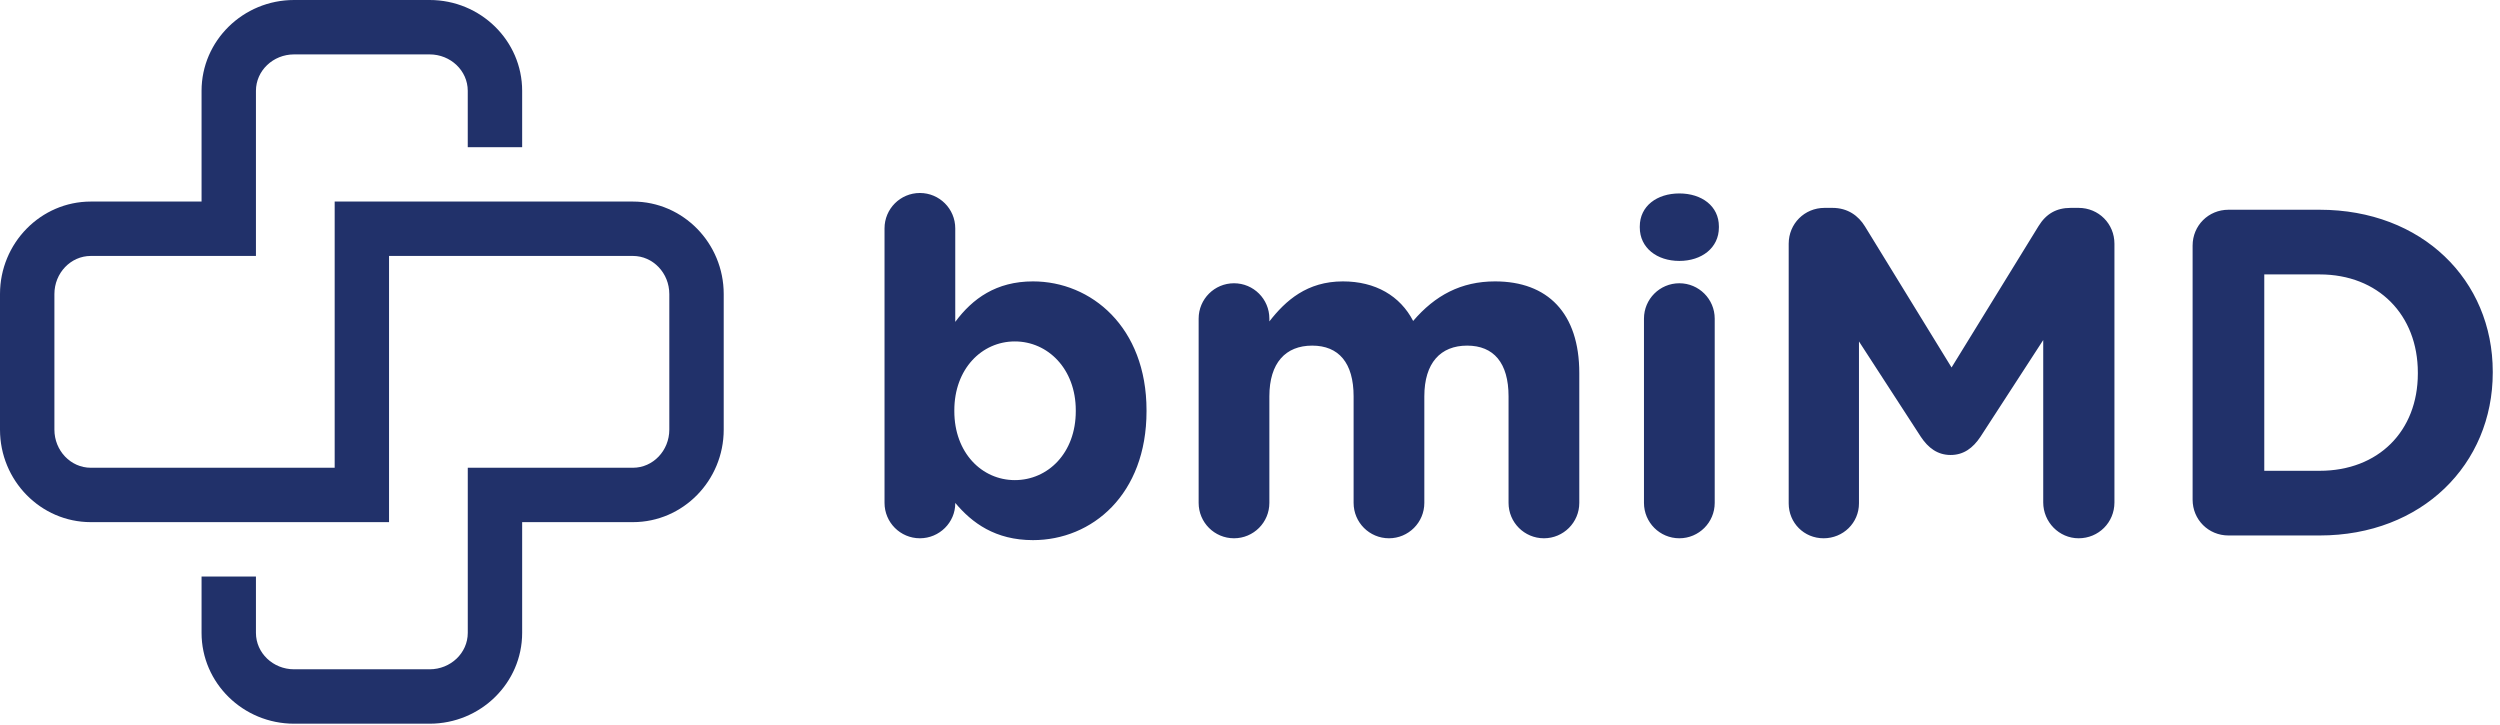 <?xml version="1.0" encoding="UTF-8"?>
<svg xmlns="http://www.w3.org/2000/svg" width="138" height="40" viewBox="0 0 138 40" fill="none">
  <g clip-path="url(#clip0_286_7233)">
    <path d="M28.823 34.936V28.822H34.938C37.7 28.822 39.949 26.531 39.949 23.715V16.233C39.949 13.417 37.7 11.126 34.938 11.126H18.474V25.82H5.012C3.903 25.82 3.003 24.876 3.003 23.715V16.233C3.003 15.072 3.903 14.128 5.012 14.128H14.128V5.012C14.128 3.904 15.072 3.003 16.232 3.003H23.715C24.876 3.003 25.82 3.904 25.82 5.012V8.124H28.823V5.012C28.823 2.249 26.531 0 23.715 0H16.232C13.417 0 11.126 2.249 11.126 5.012V11.126H5.012C2.249 11.126 0 13.417 0 16.233V23.715C0 26.531 2.249 28.822 5.012 28.822H21.475V14.128H34.938C36.045 14.128 36.946 15.072 36.946 16.233V23.715C36.946 24.876 36.045 25.82 34.938 25.82H25.821V34.936C25.821 36.044 24.877 36.945 23.716 36.945H16.232C15.072 36.945 14.128 36.044 14.128 34.936V31.825H11.126V34.936C11.126 37.7 13.417 39.948 16.232 39.948H23.715C26.531 39.948 28.823 37.7 28.823 34.936Z" fill="#21316A"></path>
    <path d="M48.826 27.76V12.605C48.826 11.526 49.7 10.653 50.778 10.653C51.857 10.653 52.73 11.526 52.73 12.605V17.768C53.681 16.484 54.991 15.533 57.02 15.533C60.231 15.533 63.288 18.051 63.288 22.649V22.7C63.288 27.298 60.282 29.815 57.02 29.815C54.94 29.815 53.655 28.865 52.73 27.76V27.786C52.73 28.839 51.857 29.713 50.778 29.713C49.7 29.713 48.826 28.839 48.826 27.76ZM56.019 26.502C57.842 26.502 59.383 25.012 59.383 22.7V22.649C59.383 20.363 57.842 18.847 56.019 18.847C54.194 18.847 52.679 20.363 52.679 22.649V22.7C52.679 24.986 54.194 26.502 56.019 26.502ZM66.165 27.76V17.588C66.165 16.509 67.038 15.636 68.117 15.636C69.196 15.636 70.069 16.509 70.069 17.588V17.742C70.968 16.587 72.15 15.533 74.128 15.533C75.926 15.533 77.287 16.33 78.006 17.717C79.214 16.304 80.652 15.533 82.527 15.533C85.43 15.533 87.177 17.28 87.177 20.594V27.76C87.177 28.839 86.303 29.713 85.225 29.713C84.145 29.713 83.272 28.839 83.272 27.76V21.878C83.272 20.029 82.45 19.078 80.986 19.078C79.522 19.078 78.623 20.029 78.623 21.878V27.76C78.623 28.839 77.75 29.713 76.671 29.713C75.592 29.713 74.719 28.839 74.719 27.76V21.878C74.719 20.029 73.897 19.078 72.432 19.078C70.968 19.078 70.069 20.029 70.069 21.878V27.76C70.069 28.839 69.196 29.713 68.117 29.713C67.038 29.713 66.165 28.839 66.165 27.76ZM90.516 12.554V12.502C90.516 11.372 91.466 10.678 92.7 10.678C93.932 10.678 94.883 11.372 94.883 12.502V12.554C94.883 13.684 93.932 14.403 92.7 14.403C91.466 14.403 90.516 13.684 90.516 12.554ZM90.747 27.76V17.588C90.747 16.509 91.62 15.636 92.7 15.636C93.778 15.636 94.652 16.509 94.652 17.588V27.76C94.652 28.839 93.778 29.713 92.7 29.713C91.62 29.713 90.747 28.839 90.747 27.76ZM98.736 27.786V13.453C98.736 12.348 99.609 11.475 100.714 11.475H101.15C101.998 11.475 102.589 11.912 102.948 12.502L107.726 20.285L112.53 12.477C112.941 11.809 113.506 11.475 114.302 11.475H114.739C115.843 11.475 116.717 12.348 116.717 13.453V27.735C116.717 28.839 115.843 29.713 114.739 29.713C113.66 29.713 112.786 28.814 112.786 27.735V18.77L109.319 24.113C108.908 24.729 108.394 25.115 107.675 25.115C106.956 25.115 106.442 24.729 106.031 24.113L102.615 18.847V27.786C102.615 28.865 101.741 29.713 100.662 29.713C99.584 29.713 98.736 28.865 98.736 27.786ZM121.032 27.581V13.556C121.032 12.451 121.906 11.578 123.01 11.578H128.045C133.696 11.578 137.6 15.456 137.6 20.517V20.568C137.6 25.628 133.696 29.558 128.045 29.558H123.01C121.906 29.558 121.032 28.685 121.032 27.581ZM124.988 25.988H128.045C131.281 25.988 133.465 23.805 133.465 20.619V20.568C133.465 17.383 131.281 15.148 128.045 15.148H124.988V25.988Z" fill="#21316A"></path>
  </g>
  <defs>
    <clipPath id="clip0_286_7233">
      <rect width="137.6" height="40" fill="white"></rect>
    </clipPath>
  </defs>
</svg>
